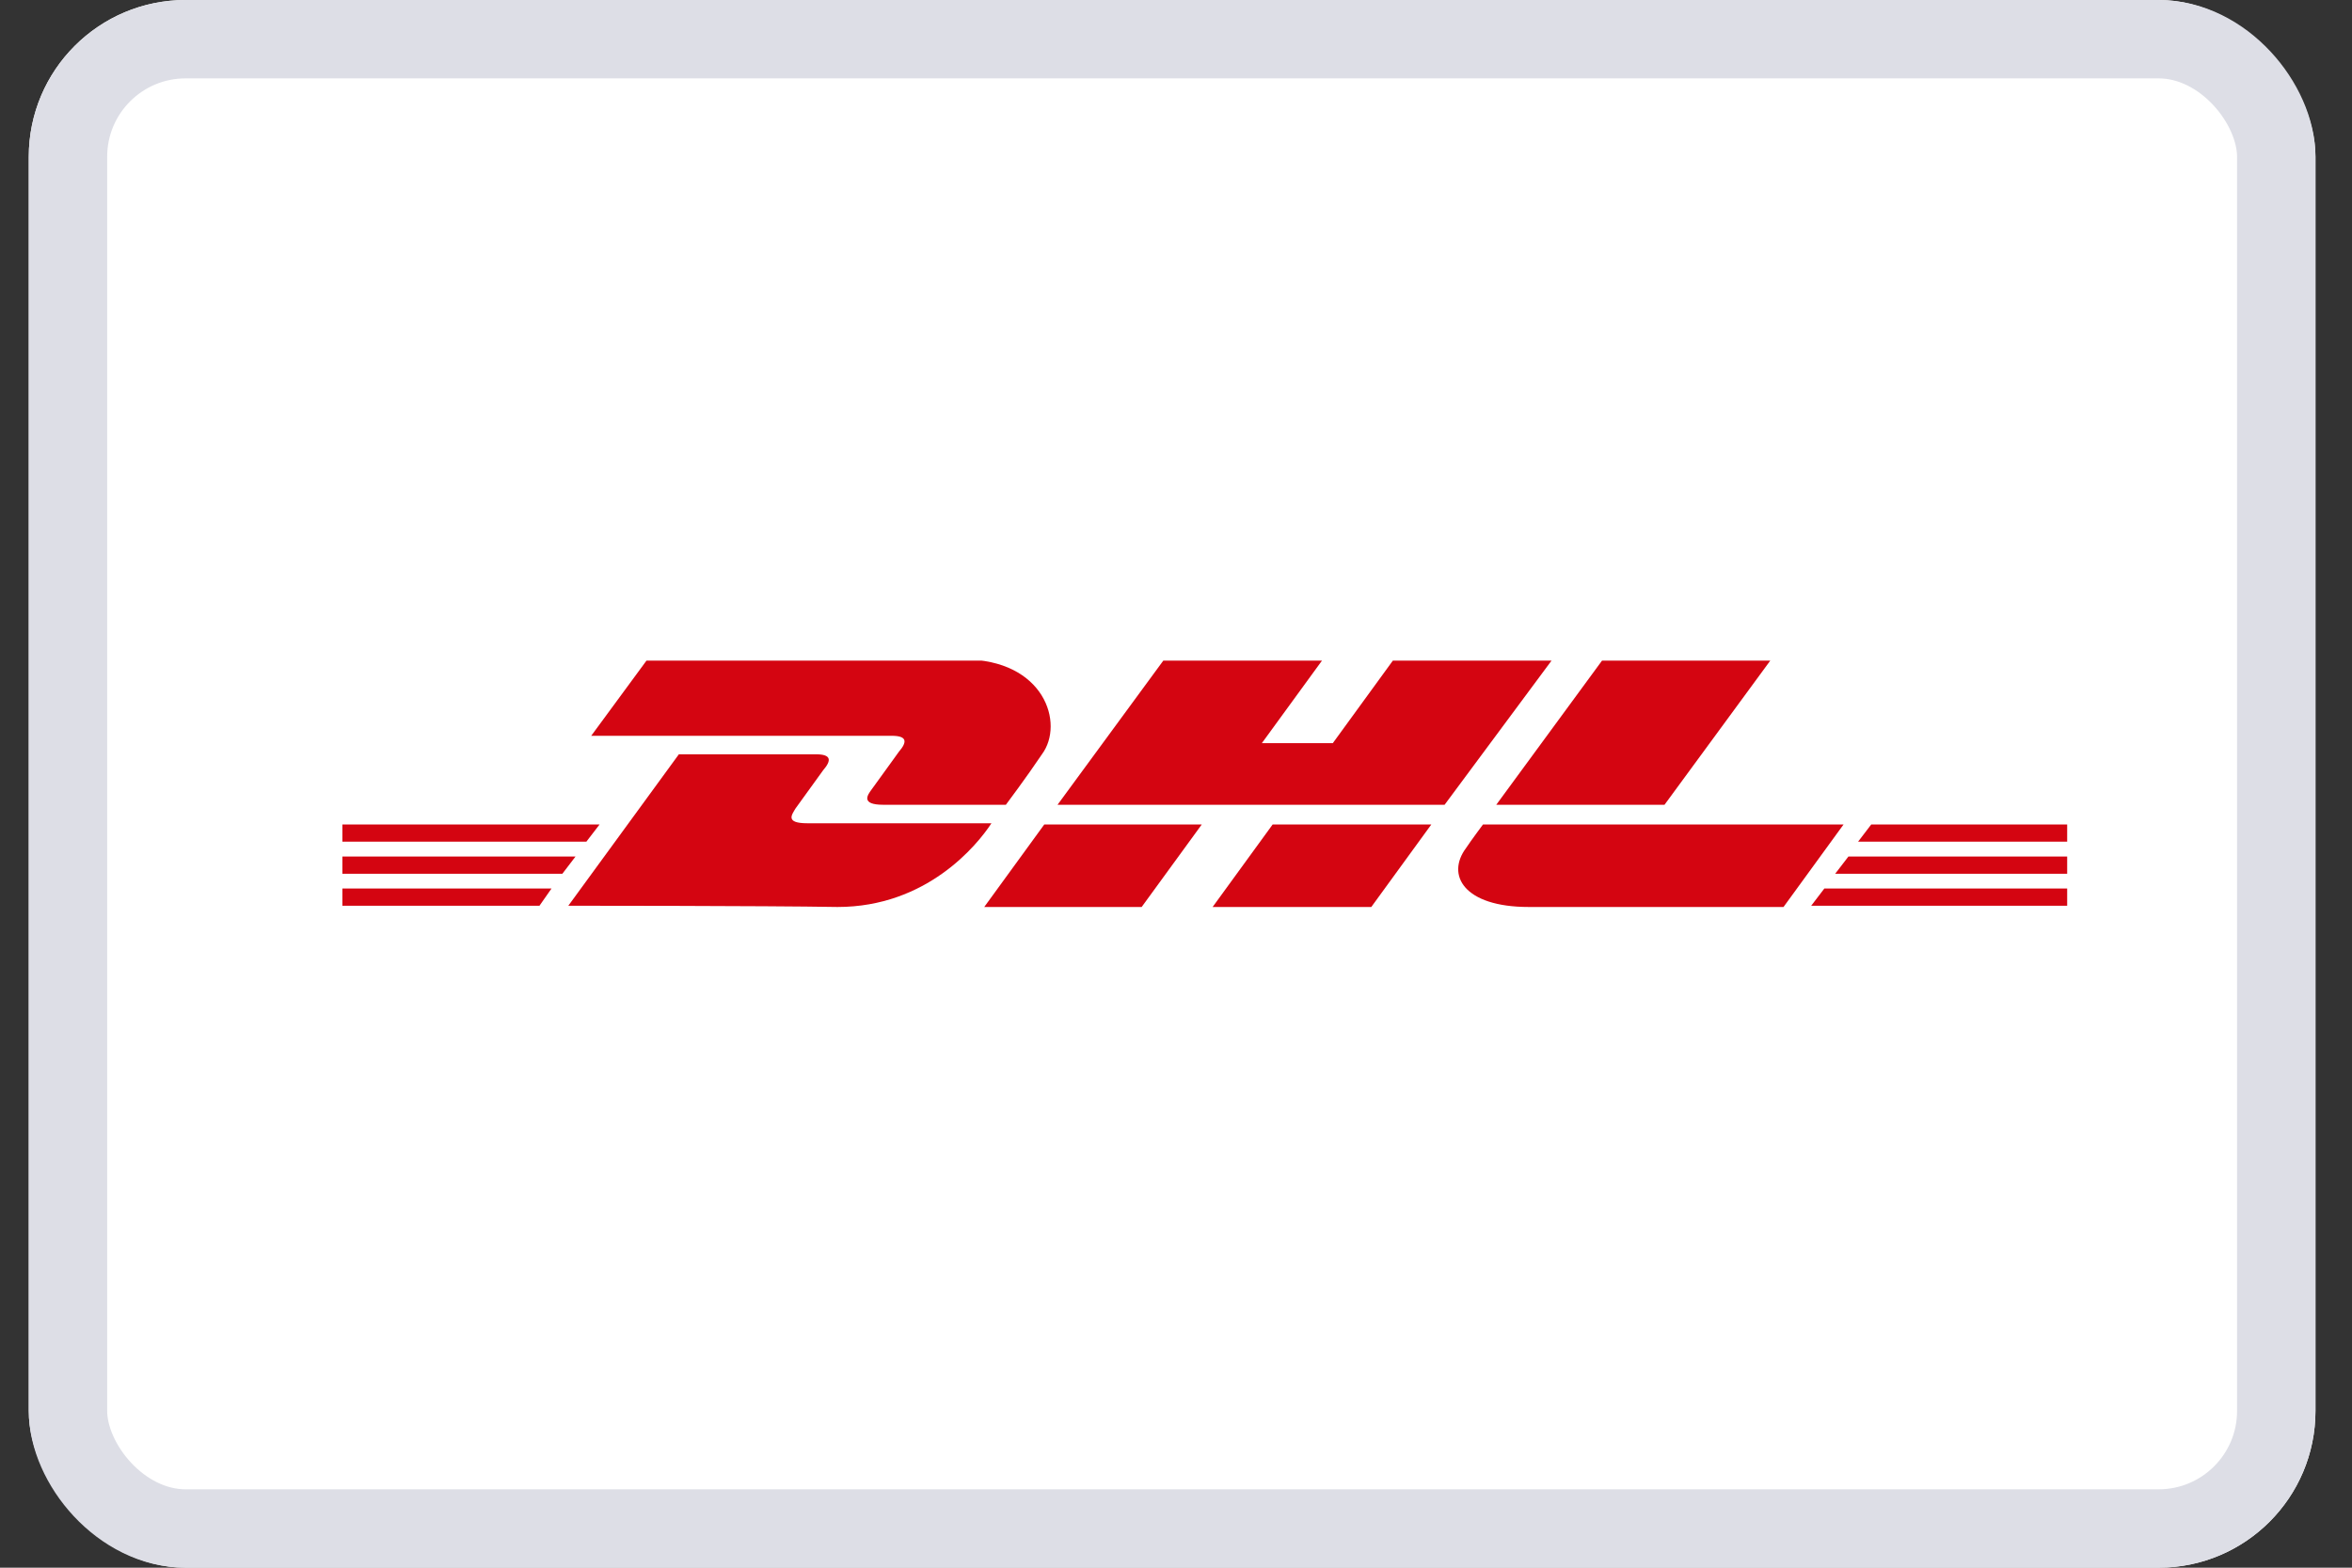 <svg xmlns="http://www.w3.org/2000/svg" fill="none" viewBox="0 0 30 20" height="20" width="30">
<rect x="0" y="0" width="30" height="20" fill="#333333" stroke="none"/>
<g clip-path="url(#clip0_24362_13348)">
<rect fill="white" rx="2" height="20" width="29.167" x="0.367"></rect>
<g clip-path="url(#clip1_24362_13348)">
<path fill="#D40511" d="M4.367 11.335H7.035L6.881 11.555H4.367V11.335Z"></path>
<path fill="#D40511" d="M26.367 11.555H23.102L23.27 11.335H26.382V11.555H26.367Z"></path>
<path fill="#D40511" d="M4.367 10.927H7.341L7.173 11.147H4.367V10.927Z"></path>
<path fill="#D40511" d="M4.367 10.518H7.648L7.479 10.738H4.367V10.518Z"></path>
<path fill="#D40511" d="M26.367 11.147H23.408L23.577 10.927H26.382V11.147H26.367Z"></path>
<path fill="#D40511" d="M23.868 10.518H26.367V10.738H23.7L23.868 10.518Z"></path>
<path fill="#D40511" d="M7.249 11.555L8.659 9.623C8.659 9.623 10.223 9.623 10.407 9.623C10.607 9.623 10.607 9.701 10.499 9.827C10.407 9.953 10.239 10.188 10.147 10.314C10.101 10.393 10.009 10.503 10.3 10.503C10.622 10.503 12.646 10.503 12.646 10.503C12.462 10.785 11.818 11.571 10.683 11.571C9.763 11.555 7.249 11.555 7.249 11.555Z"></path>
<path fill="#D40511" d="M15.329 10.518L14.562 11.571H12.554L13.32 10.518H15.329Z"></path>
<path fill="#D40511" d="M18.257 10.518L17.491 11.571H15.467L16.233 10.518H18.257Z"></path>
<path fill="#D40511" d="M18.916 10.518C18.916 10.518 18.763 10.723 18.701 10.817C18.441 11.163 18.671 11.571 19.499 11.571C20.449 11.571 22.749 11.571 22.749 11.571L23.515 10.518H18.916Z"></path>
<path fill="#D40511" d="M8.246 8.428L7.541 9.387C7.541 9.387 11.174 9.387 11.373 9.387C11.573 9.387 11.573 9.465 11.465 9.591C11.373 9.717 11.205 9.953 11.113 10.078C11.067 10.141 10.975 10.267 11.266 10.267C11.588 10.267 12.83 10.267 12.83 10.267C12.83 10.267 13.09 9.921 13.29 9.623C13.581 9.23 13.32 8.413 12.293 8.413C11.373 8.428 8.246 8.428 8.246 8.428Z"></path>
<path fill="#D40511" d="M18.426 10.267H13.489L14.838 8.428H16.862L16.095 9.481H17L17.766 8.428H19.79L18.426 10.267Z"></path>
<path fill="#D40511" d="M22.58 8.428L21.231 10.267H19.085L20.434 8.428H22.58Z"></path>
</g>
</g>
<rect stroke="#DDDEE6" rx="1.5" height="19" width="28.167" y="0.5" x="0.867"></rect>
<defs>
<clipPath id="clip0_24362_13348">
<rect fill="white" rx="2" height="20" width="29.167" x="0.367"></rect>
</clipPath>
<clipPath id="clip1_24362_13348">
<rect transform="translate(4.367 8.428)" fill="white" height="3.143" width="22"></rect>
</clipPath>
</defs>
</svg>
